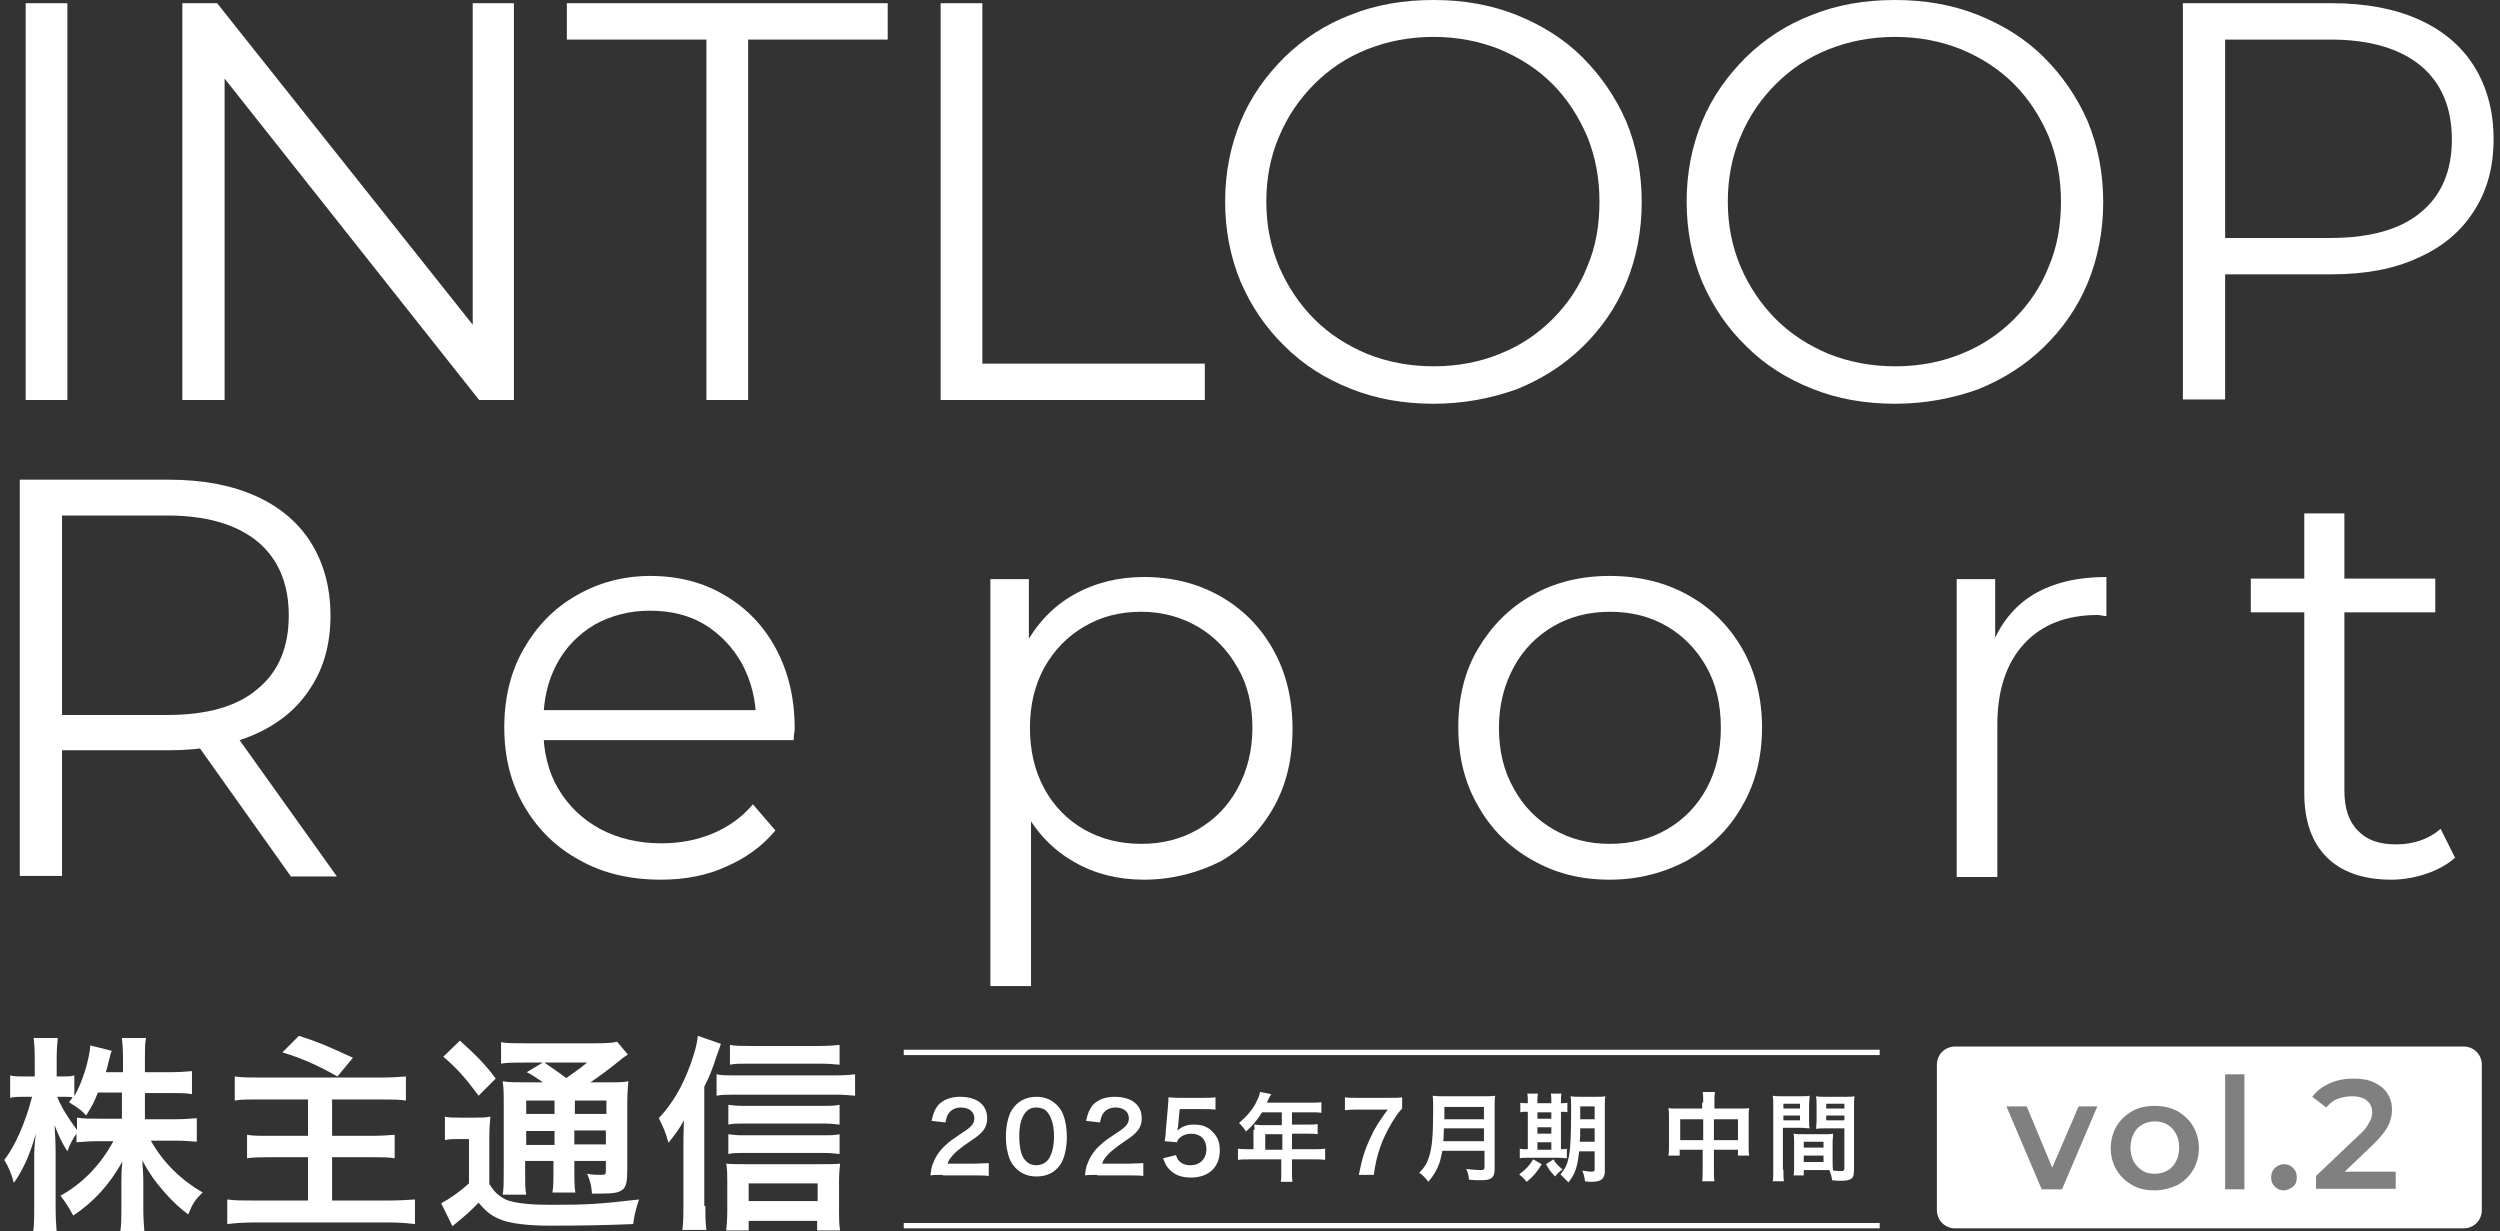 <?xml version="1.0" encoding="utf-8"?>
<!-- Generator: Adobe Illustrator 28.3.0, SVG Export Plug-In . SVG Version: 6.00 Build 0)  -->
<svg version="1.1" id="_レイヤー_1" xmlns="http://www.w3.org/2000/svg" xmlns:xlink="http://www.w3.org/1999/xlink" x="0px"
	 y="0px" viewBox="0 0 467.5 230.2" style="enable-background:new 0 0 467.5 230.2;" xml:space="preserve">
<rect x="0" y="0" width="467.5" height="230.2" fill="#333333" stroke="none"/>
<style type="text/css">
	.st0{fill:#FFFFFF;}
	.st1{fill:none;stroke:#FFFFFF;stroke-miterlimit:10;}
	.st2{fill:#808080;}
</style>
<g>
	<g>
		<path class="st0" d="M26.8,209.3h5.8c1.8,0,2.9-0.1,4.2-0.2v4.4c-1.3-0.1-2.5-0.2-4.2-0.2h-4.4c2.3,4.1,5.7,7.4,9.7,9.7
			c-1.4,1.3-1.9,2.1-2.7,4.1c-1.6-1.2-2.8-2.3-4.4-4.1c-2-2.3-2.8-3.5-4.2-6c0.1,1.3,0.2,2.7,0.2,3.9v4.9c0,1.9,0.1,3.3,0.2,4.5
			h-4.5c0.2-1.3,0.2-2.7,0.2-4.5v-4.6c0-1.1,0-2.5,0.2-4c-2.5,4.4-5.3,7.5-9.2,10.1c-1-1.8-1.6-2.7-2.4-3.7
			c4.2-2.3,7.6-5.9,9.9-10.2h-2.6c-1.7,0-3,0.1-4.3,0.2v-1.6c-0.7,1-1.2,1.9-1.7,3.3c-1-1.6-1.6-2.8-2.4-4.9
			c0.1,1.3,0.2,3.4,0.2,5.2v10c0,2.1,0.1,3.6,0.2,4.8H6.2c0.2-1.3,0.2-2.8,0.2-4.8V217c0-1.6,0-2.6,0.3-5c-1.1,3.9-2.3,6.6-4.1,9.2
			c-0.5-1.8-1-3-1.8-4.3c2-2.5,4-7.1,5.2-11.8H4.5c-1.2,0-1.9,0-2.6,0.2v-4.2c0.7,0.2,1.4,0.2,2.6,0.2h2v-3.2c0-2-0.1-3-0.2-4h4.5
			c-0.1,1-0.2,2.2-0.2,4v3.2h1.2c1,0,1.4,0,2.1-0.2v3.9c1.6-2.8,2.8-6.9,3-9.5l4,1c-0.2,0.4-0.3,0.9-0.6,2.1
			c-0.2,0.9-0.3,1.2-0.5,1.9h3.2v-2.7c0-1.6-0.1-2.7-0.2-3.7h4.5c-0.2,1-0.2,2.1-0.2,3.7v2.7h4.6c1.9,0,3-0.1,4.2-0.2v4.3
			c-1.1-0.2-2.4-0.2-4.2-0.2h-4.6V209.3z M18.3,204.3c-0.7,1.8-1,2.4-2.2,4.3c-0.9-1-0.9-1-3.2-2.5c0.4-0.5,0.5-0.6,0.7-0.9
			c-0.5-0.1-1.2-0.1-1.9-0.1h-1c0.8,2,2,3.9,3.7,6.2V209c1.2,0.2,2.4,0.2,4.3,0.2h4.1v-4.9H18.3z"/>
		<path class="st0" d="M48.7,205.6c-2.7,0-3.7,0-4.8,0.2v-4.5c1.4,0.2,2.5,0.2,4.7,0.2h22.6c2,0,3.3-0.1,4.7-0.2v4.5
			c-1.3-0.2-2.4-0.2-4.7-0.2h-9.1v6.8h7.5c1.7,0,3-0.1,4.2-0.2v4.4c-1.2-0.2-2.2-0.2-4.1-0.2h-7.6v8.1h10.4c2.1,0,3.5-0.1,5.1-0.2
			v4.6c-1.8-0.2-3-0.3-5-0.3H47.8c-2.3,0-3.6,0.1-5.3,0.3v-4.6c1.4,0.2,2.9,0.2,5.2,0.2h9.9v-8.1h-7c-2,0-3.1,0-4.4,0.2v-4.4
			c1.1,0.2,2.1,0.2,4.1,0.2h7.3v-6.8H48.7z M55.9,193.7c4,1.3,5.3,1.9,10.1,4.1l-2.9,3.5c-3.9-2.2-6.9-3.5-10.3-4.5L55.9,193.7z"/>
		<path class="st0" d="M83,208.8c1,0.2,1.6,0.2,3,0.2h2.7c1.2,0,2.1,0,3-0.2c-0.1,1.2-0.2,2.1-0.2,4.3v8.3c0.7,1.1,1.1,1.6,1.9,2.2
			c0.7,0.5,1.4,0.9,2,1c1.8,0.5,4.2,0.7,7.8,0.7c6.4,0,8.5-0.1,16.3-1c-0.5,1.4-0.9,3-1.1,4.6c-5.1,0.2-9.1,0.3-15.6,0.3
			c-4,0-7.1-0.4-8.8-1c-1.9-0.7-2.9-1.4-4.5-3.3c-0.3,0.3-0.5,0.5-0.6,0.6c-1.4,1.4-1.4,1.4-4.3,3.8l-2.1-4.3c1.4-0.7,3.3-2,5.2-3.7
			V213h-2c-1,0-1.6,0-2.5,0.2V208.8z M86,194.6c2.8,2.5,4.9,4.6,6.7,7.1l-3.2,3.2c-2.3-3.1-3.9-5-6.6-7.3L86,194.6z M101.7,202.5
			c-2.1-1.4-2.2-1.5-3.2-2l3-1.8h-3.7c-1.9,0-2.8,0-4.1,0.2v-4c1.2,0.2,2.5,0.2,4.6,0.2H111c2.5,0,3.7-0.1,4.4-0.3l2,2.4
			c-0.6,0.4-0.8,0.5-2,1.5c-1.6,1.3-3.5,2.7-5,3.7h3.1c2,0,3,0,4-0.2c-0.1,1.1-0.2,2.3-0.2,4.5v12c0,2.2-0.2,3-0.7,3.6
			c-0.7,0.7-1.7,0.9-4.1,0.9c-0.4,0-1,0-1.8,0c-0.1-1.6-0.4-2.5-0.9-3.7c1.1,0.2,2,0.2,2.6,0.2c0.9,0,0.9-0.1,0.9-1.1v-1.5h-5.9v1.6
			c0,2.1,0,3.1,0.2,4.3h-4.3c0.2-1.1,0.2-2.3,0.2-4.3v-1.6h-5.3v2c0,2.3,0,3.3,0.2,4.3h-4.4c0.2-1.1,0.2-2.3,0.2-4.3v-12.3
			c0-2.3,0-3.2-0.2-4.6c1.2,0.2,2.3,0.2,4.4,0.2H101.7z M98.4,205.8v2.5h5.3v-2.5H98.4z M98.4,214.1h5.3v-2.6h-5.3V214.1z
			 M101.8,198.7c1.4,1,1.8,1.2,4.1,2.9c2.8-2,2.8-2,3.9-2.9H101.8z M107.5,208.3h5.9v-2.5h-5.9V208.3z M113.3,211.4h-5.9v2.6h5.9
			V211.4z"/>
		<path class="st0" d="M131.9,225.5c0,1.7,0,3,0.2,4.5h-4.5c0.2-1.5,0.2-2.7,0.2-4.6v-11.6c0-1.4,0-1.5,0.1-4.3
			c-0.9,1.6-1.3,2.2-2.9,4.2c-0.5-1.9-1-3-1.8-4.6c2.6-2.8,4.4-5.9,5.9-10c0.8-2.3,1.2-3.6,1.4-5.4l4.3,1.5
			c-0.1,0.4-0.4,1.2-0.8,2.3c-0.8,2.4-1.2,3.6-2.3,5.7V225.5z M134,200.9c1,0.2,1.9,0.2,3.2,0.2h19c1.6,0,2.7-0.1,3.7-0.2v4
			c-1.1-0.1-2.2-0.2-3.7-0.2h-19c-1.2,0-2.3,0-3.2,0.2V200.9z M140,230.1h-4.2c0.1-1,0.2-2.2,0.2-3.6V221c0-1.2,0-2.4-0.2-3.4
			c0.8,0.1,1.9,0.1,3.2,0.1h14.8c1.5,0,2.5,0,3.3-0.1c-0.1,1-0.2,1.9-0.2,3.3v5.5c0,1.5,0,2.5,0.2,3.7h-4.3v-1.8H140V230.1z
			 M157,210.3c-0.9-0.1-1.8-0.2-3-0.2H139c-1.3,0-1.9,0-2.8,0.2v-3.7c0.8,0.1,1.4,0.2,2.8,0.2h14.9c1.3,0,2.1,0,3.1-0.2V210.3z
			 M157,215.8c-1-0.1-1.7-0.2-3-0.2h-15c-1.4,0-2,0-2.8,0.2v-3.7c0.8,0.1,1.4,0.2,2.8,0.2H154c1.3,0,2.1,0,3-0.2V215.8z M157,199.1
			c-1.1-0.1-2.2-0.2-3.8-0.2H140c-1.6,0-2.6,0-3.5,0.2v-3.7c1.1,0.2,2.2,0.2,3.9,0.2h12.5c1.9,0,3.1-0.1,4.1-0.2V199.1z
			 M152.9,224.6v-3.3H140v3.3H152.9z"/>
	</g>
	<g>
		<path class="st0" d="M176.3,219.7c-1.4,0-1.7,0-2.3,0.1c0.1-1,0.2-1.7,0.5-2.3c0.5-1.3,1.3-2.5,2.5-3.5c0.6-0.6,1.2-1,3-2.2
			c1.7-1.1,2.2-1.7,2.2-2.7c0-1.2-1-2-2.5-2c-1,0-1.8,0.4-2.3,1.1c-0.3,0.4-0.4,0.8-0.6,1.7l-2.6-0.3c0.3-1.4,0.6-2.1,1.2-2.9
			c0.9-1,2.3-1.6,4.1-1.6c3.2,0,5.1,1.5,5.1,4c0,1.2-0.4,2.1-1.3,2.9c-0.5,0.5-0.7,0.6-3,2.2c-0.8,0.6-1.7,1.3-2.1,1.8
			c-0.5,0.6-0.8,0.9-1,1.6h5.1c1.1,0,2-0.1,2.6-0.1v2.4c-0.8-0.1-1.6-0.1-2.7-0.1H176.3z"/>
		<path class="st0" d="M190,218.5c-0.5-0.5-1-1.2-1.2-1.8c-0.5-1.3-0.7-2.7-0.7-4.1c0-1.9,0.4-3.9,1.1-5c1-1.6,2.6-2.5,4.6-2.5
			c1.5,0,2.8,0.5,3.8,1.5c0.5,0.5,1,1.2,1.2,1.8c0.5,1.3,0.7,2.7,0.7,4.2c0,2.2-0.5,4.2-1.3,5.3c-1,1.4-2.5,2.1-4.4,2.1
			C192.3,220,191,219.5,190,218.5z M195.8,217.1c0.8-0.8,1.3-2.5,1.3-4.6c0-2.1-0.5-3.7-1.3-4.6c-0.4-0.5-1.2-0.8-2-0.8
			c-0.9,0-1.5,0.3-2,0.9c-0.8,0.9-1.2,2.4-1.2,4.4c0,1.9,0.3,3.5,0.9,4.3c0.6,0.8,1.3,1.2,2.3,1.2
			C194.6,217.9,195.3,217.6,195.8,217.1z"/>
		<path class="st0" d="M205.2,219.7c-1.4,0-1.7,0-2.3,0.1c0.1-1,0.2-1.7,0.5-2.3c0.5-1.3,1.3-2.5,2.5-3.5c0.6-0.6,1.2-1,3-2.2
			c1.7-1.1,2.2-1.7,2.2-2.7c0-1.2-1-2-2.5-2c-1,0-1.8,0.4-2.3,1.1c-0.3,0.4-0.4,0.8-0.6,1.7l-2.6-0.3c0.3-1.4,0.6-2.1,1.2-2.9
			c0.9-1,2.3-1.6,4.1-1.6c3.2,0,5.1,1.5,5.1,4c0,1.2-0.4,2.1-1.3,2.9c-0.5,0.5-0.7,0.6-3,2.2c-0.8,0.6-1.7,1.3-2.1,1.8
			c-0.5,0.6-0.8,0.9-1,1.6h5.1c1.1,0,2-0.1,2.6-0.1v2.4c-0.8-0.1-1.6-0.1-2.7-0.1H205.2z"/>
		<path class="st0" d="M219.9,216c0.2,0.5,0.3,0.8,0.5,1c0.5,0.6,1.3,0.9,2.2,0.9c1.8,0,3-1.2,3-3c0-1.8-1.1-2.9-2.8-2.9
			c-0.9,0-1.7,0.3-2.2,0.8c-0.3,0.3-0.4,0.4-0.5,0.8l-2.3-0.2c0.2-1.3,0.2-1.4,0.2-1.9l0.4-4.5c0-0.3,0.1-0.9,0.1-1.8
			c0.5,0,1,0.1,1.9,0.1h4.4c1.2,0,1.7,0,2.5-0.1v2.3c-0.8-0.1-1.5-0.1-2.5-0.1h-4.2l-0.3,3.2c0,0.1-0.1,0.4-0.1,0.8
			c0.9-0.8,1.8-1.1,3.1-1.1c1.5,0,2.6,0.4,3.5,1.4c0.9,0.9,1.3,1.9,1.3,3.4c0,3.2-2.1,5.1-5.4,5.1c-1.8,0-3.1-0.5-4.1-1.6
			c-0.5-0.5-0.7-1-1.1-2L219.9,216z"/>
		<path class="st0" d="M234.6,211.3c0-0.4,0-0.7-0.1-1c0.4,0,0.8,0.1,1.3,0.1h3.9V208H236c-0.9,1.5-1.8,2.5-3,3.6
			c-0.5-0.8-0.7-1-1.3-1.6c1.8-1.6,2.8-2.8,3.5-4.5c0.3-0.6,0.4-1,0.4-1.3l2.1,0.4c-0.1,0.2-0.1,0.3-0.3,0.5c0,0.1-0.2,0.4-0.5,1.1
			h8.4c0.8,0,1.3,0,1.8-0.1v2c-0.6-0.1-1-0.1-1.8-0.1h-3.7v2.3h2.9c0.8,0,1.3,0,1.9-0.1v1.9c-0.5-0.1-1-0.1-1.8-0.1h-3v2.9h4.2
			c0.8,0,1.4,0,2-0.1v2.1c-0.6-0.1-1.2-0.1-2-0.1h-4.2v2.3c0,0.9,0,1.4,0.1,1.9h-2.2c0.1-0.5,0.1-1,0.1-2v-2.2h-6.1
			c-0.8,0-1.4,0-2,0.1v-2.1c0.6,0.1,1.2,0.1,2,0.1h0.9V211.3z M239.8,215v-2.9h-3.2v2.9H239.8z"/>
		<path class="st0" d="M262.2,207.3c-0.6,0.6-1.1,1.3-1.9,2.6c-1.9,3.2-2.9,6-3.4,9.8h-2.8c0.6-3,1.1-4.7,2.2-7
			c0.8-1.8,1.6-3,3.2-5.2h-5.6c-1.1,0-1.6,0-2.4,0.1v-2.4c0.8,0.1,1.4,0.1,2.5,0.1h5.7c1.4,0,1.8,0,2.5-0.1V207.3z"/>
		<path class="st0" d="M269.7,215.3c-0.2,0.9-0.3,1.5-0.5,2.1c-0.5,1.4-1.1,2.4-2.1,3.6c-0.5-0.7-1-1.2-1.7-1.7c1-1,1.5-1.8,1.9-3.2
			c0.5-1.7,0.7-3.8,0.7-8.5c0-1.3,0-2.1-0.1-2.7c0.7,0.1,1.2,0.1,2.1,0.1h7.5c1,0,1.5,0,2.1-0.1c-0.1,0.5-0.1,1-0.1,2v11.7
			c0,0.9-0.2,1.4-0.6,1.7c-0.4,0.3-0.9,0.4-2.1,0.4c-0.6,0-1.2,0-2.1-0.1c-0.1-0.9-0.2-1.3-0.5-2c0.9,0.1,1.9,0.2,2.7,0.2
			c0.5,0,0.7-0.1,0.7-0.5v-3.1H269.7z M277.5,213.5V211h-7.5c0,0.6,0,1-0.1,2.4H277.5z M277.5,209.2V207h-7.4v2.3H277.5z"/>
		<path class="st0" d="M285.7,206c0-0.6,0-1.1-0.1-1.5h2c-0.1,0.4-0.1,0.9-0.1,1.5v0.3h2.6V206c0-0.7,0-1.1-0.1-1.5h2
			c-0.1,0.4-0.1,0.9-0.1,1.5v0.3c0.6,0,0.9,0,1.2-0.1v1.8c-0.3-0.1-0.6-0.1-1.2-0.1v7c0.6,0,0.8,0,1.1-0.1v1.8
			c-0.3,0-0.8-0.1-1.5-0.1h-5.9c-0.7,0-1,0-1.4,0.1v-1.8c0.4,0.1,0.6,0.1,1.3,0.1h0.2v-7c-0.8,0-1,0-1.4,0.1v-1.8
			c0.3,0.1,0.6,0.1,1.4,0.1V206z M288.3,217.7c-0.9,1.5-1.4,2.1-2.8,3.3c-0.4-0.5-0.7-0.8-1.4-1.4c1.2-0.9,1.9-1.6,2.6-2.8
			L288.3,217.7z M290.1,209.2V208h-2.6v1.2H290.1z M290.1,212v-1.2h-2.6v1.2H290.1z M290.1,215v-1.4h-2.6v1.4H290.1z M290.5,216.8
			c0.6,1,0.7,1,1.7,1.9c-0.6,0.4-1,0.8-1.4,1.3c-1-1.1-1-1.1-1.7-2.3L290.5,216.8z M295.3,215.3c-0.3,2.8-0.7,4.2-2,5.8
			c-0.6-0.6-0.9-0.9-1.5-1.5c0.9-1,1.3-1.9,1.6-3.4c0.3-1.6,0.4-4.2,0.4-8.9c0-1.2,0-1.7-0.1-2.3c0.6,0.1,1.1,0.1,2,0.1h2.6
			c1,0,1.4,0,1.9-0.1c-0.1,0.5-0.1,1-0.1,2v12c0,0.9-0.3,1.4-0.8,1.7c-0.4,0.2-1,0.3-1.8,0.3c-0.2,0-0.3,0-1.1-0.1
			c-0.1-0.8-0.2-1.2-0.5-2c0.8,0.1,1.2,0.2,1.6,0.2c0.6,0,0.7-0.1,0.7-0.4v-3.4H295.3z M295.5,211c0,1.1,0,1.7-0.1,2.5h2.8V211
			H295.5z M298.2,206.9h-2.7v2.4h2.7V206.9z"/>
		<path class="st0" d="M318.5,206.2c0-0.9,0-1.4-0.1-2h2.3c-0.1,0.6-0.1,1-0.1,1.9v1.2h4.9c0.8,0,1.2,0,1.6-0.1
			c-0.1,0.5-0.1,0.9-0.1,1.6v5.5c0,0.8,0,1.3,0.1,1.8H325v-1.1h-4.5v3.7c0,1.1,0,1.6,0.1,2.2h-2.3c0.1-0.7,0.1-1.2,0.1-2.2v-3.7
			h-4.3v1.1h-2.1c0.1-0.6,0.1-1,0.1-1.8v-5.5c0-0.7,0-1-0.1-1.6c0.5,0.1,0.9,0.1,1.6,0.1h4.7V206.2z M314.2,209.3v3.9h4.3v-3.9
			H314.2z M325,213.2v-3.9h-4.5v3.9H325z"/>
		<path class="st0" d="M333.5,218.7c0,1.1,0,1.7,0.1,2.2h-2.1c0.1-0.5,0.1-1.1,0.1-2.2v-11.8c0-0.9,0-1.4-0.1-2
			c0.5,0.1,1,0.1,1.9,0.1h3.2c0.9,0,1.4,0,1.8-0.1c0,0.6-0.1,1-0.1,1.7v2.8c0,0.8,0,1.2,0.1,1.6c-0.5,0-1-0.1-1.7-0.1h-3.3V218.7z
			 M333.5,207.3h3.1v-0.9h-3.1V207.3z M333.5,209.5h3.1v-0.9h-3.1V209.5z M342.7,217.3c0,0.7,0,1.1,0.1,1.6c0.4,0,1,0.1,1.4,0.1
			c0.5,0,0.7-0.1,0.7-0.5v-7.5h-3.6c-0.6,0-1.2,0-1.7,0.1c0-0.5,0.1-0.9,0.1-1.6v-2.8c0-0.6,0-1.1-0.1-1.7c0.5,0.1,0.9,0.1,1.8,0.1
			h3.5c0.9,0,1.4,0,1.9-0.1c-0.1,0.6-0.1,1.1-0.1,2v11.8c0,1.1-0.2,1.6-0.9,1.8c-0.4,0.2-0.9,0.2-2,0.2c-0.3,0-0.3,0-1.2-0.1
			c-0.1-0.8-0.2-1.1-0.5-1.9c-0.5,0-0.9,0-1,0h-3.8v1h-1.9c0.1-0.4,0.1-1.2,0.1-1.8v-4.4c0-0.6,0-1.1-0.1-1.6
			c0.5,0.1,0.9,0.1,1.7,0.1h4c0.8,0,1.2,0,1.7-0.1c0,0.5-0.1,0.9-0.1,1.6V217.3z M337.3,214.6h3.7v-1.1h-3.7V214.6z M337.3,217.3
			h3.7v-1.2h-3.7V217.3z M341.5,207.3h3.4v-0.9h-3.4V207.3z M341.5,209.5h3.4v-0.9h-3.4V209.5z"/>
	</g>
	<g>
		<g>
			<path class="st0" d="M3.7,163.9V89.7h27.8c6.3,0,11.7,1,16.2,3c4.5,2,8,4.9,10.4,8.7c2.4,3.8,3.7,8.4,3.7,13.7
				c0,5.2-1.2,9.7-3.7,13.5c-2.4,3.8-5.9,6.7-10.4,8.7c-4.5,2-9.9,3-16.2,3H8.1l3.5-3.6v27.1H3.7z M11.6,137.4l-3.5-3.7h23.2
				c7.4,0,13.1-1.6,16.9-4.9c3.9-3.2,5.8-7.8,5.8-13.7c0-5.9-1.9-10.5-5.8-13.8c-3.9-3.2-9.5-4.9-16.9-4.9H8.1l3.5-3.7V137.4z
				 M54.4,163.9L35.3,137h8.5L63,163.9H54.4z"/>
			<path class="st0" d="M123.6,164.5c-5.8,0-10.9-1.2-15.3-3.7c-4.4-2.4-7.8-5.8-10.3-10.1c-2.5-4.3-3.7-9.2-3.7-14.7
				c0-5.5,1.2-10.4,3.6-14.6c2.4-4.2,5.6-7.6,9.8-10c4.1-2.4,8.8-3.7,13.9-3.7c5.2,0,9.9,1.2,13.9,3.6c4.1,2.4,7.3,5.7,9.6,10
				c2.3,4.3,3.5,9.2,3.5,14.8c0,0.4,0,0.7-0.1,1.1c0,0.4-0.1,0.8-0.1,1.2h-48.4v-5.6h44.4l-3,2.2c0-4-0.9-7.6-2.6-10.8
				c-1.7-3.1-4.1-5.6-7-7.4c-3-1.8-6.4-2.6-10.3-2.6c-3.8,0-7.2,0.9-10.3,2.6c-3,1.8-5.4,4.2-7.1,7.4c-1.7,3.2-2.5,6.8-2.5,10.9v1.2
				c0,4.2,0.9,8,2.8,11.2c1.9,3.2,4.5,5.7,7.8,7.5c3.4,1.8,7.2,2.7,11.5,2.7c3.4,0,6.6-0.6,9.5-1.8c2.9-1.2,5.5-3,7.6-5.5l4.2,4.9
				c-2.5,3-5.6,5.2-9.3,6.8C132.2,163.7,128.1,164.5,123.6,164.5z"/>
			<path class="st0" d="M185.2,184.5v-76.2h7.2V125l-0.7,11.1l1.1,11.2v37.1H185.2z M213.9,164.5c-4.8,0-9.2-1.1-13-3.3
				c-3.9-2.2-7-5.4-9.3-9.6c-2.3-4.2-3.4-9.3-3.4-15.4c0-6.1,1.1-11.2,3.4-15.4c2.3-4.2,5.3-7.4,9.2-9.6c3.9-2.2,8.3-3.3,13.1-3.3
				c5.3,0,10.1,1.2,14.3,3.6c4.2,2.4,7.5,5.7,9.9,10c2.4,4.3,3.6,9.2,3.6,14.8c0,5.7-1.2,10.6-3.6,14.8c-2.4,4.2-5.7,7.6-9.9,10
				C224,163.2,219.2,164.5,213.9,164.5z M213.4,157.8c4,0,7.5-0.9,10.6-2.7c3.1-1.8,5.6-4.3,7.4-7.6c1.8-3.3,2.8-7.1,2.8-11.4
				c0-4.3-0.9-8.1-2.8-11.3c-1.8-3.2-4.3-5.8-7.4-7.6c-3.1-1.8-6.6-2.8-10.6-2.8c-4,0-7.5,0.9-10.7,2.8c-3.1,1.8-5.6,4.4-7.4,7.6
				c-1.8,3.3-2.7,7-2.7,11.3c0,4.3,0.9,8.1,2.7,11.4s4.3,5.8,7.4,7.6C205.9,156.9,209.4,157.8,213.4,157.8z"/>
			<path class="st0" d="M301,164.5c-5.4,0-10.2-1.2-14.5-3.7c-4.3-2.4-7.7-5.8-10.1-10.1c-2.5-4.3-3.7-9.2-3.7-14.7
				c0-5.6,1.2-10.5,3.7-14.7c2.5-4.2,5.8-7.6,10.1-10c4.2-2.4,9.1-3.6,14.5-3.6c5.5,0,10.4,1.2,14.7,3.6c4.3,2.4,7.6,5.7,10.1,10
				c2.4,4.2,3.7,9.2,3.7,14.7c0,5.5-1.2,10.4-3.7,14.7c-2.4,4.3-5.8,7.6-10.1,10.1C311.3,163.2,306.4,164.5,301,164.5z M301,157.8
				c4,0,7.6-0.9,10.7-2.7c3.1-1.8,5.6-4.3,7.4-7.6s2.7-7.1,2.7-11.4c0-4.4-0.9-8.2-2.7-11.4c-1.8-3.2-4.3-5.8-7.4-7.6
				c-3.1-1.8-6.6-2.7-10.6-2.7c-4,0-7.5,0.9-10.6,2.7c-3.1,1.8-5.6,4.3-7.4,7.6c-1.8,3.3-2.8,7.1-2.8,11.4c0,4.3,0.9,8.1,2.8,11.4
				c1.8,3.3,4.3,5.8,7.4,7.6C293.6,156.9,297.1,157.8,301,157.8z"/>
			<path class="st0" d="M365.9,163.9v-55.6h7.2v15.2l-0.7-2.6c1.6-4.2,4.2-7.5,7.8-9.7c3.7-2.2,8.2-3.3,13.7-3.3v7.3
				c-0.3,0-0.6,0-0.8-0.1c-0.3,0-0.6-0.1-0.8-0.1c-5.9,0-10.5,1.8-13.8,5.4c-3.3,3.6-5,8.6-5,15.2v28.4H365.9z"/>
			<path class="st0" d="M420.9,114.5v-6.3h34.5v6.3H420.9z M447.2,164.5c-5.2,0-9.3-1.4-12.1-4.2c-2.8-2.8-4.2-6.8-4.2-12V96h7.5
				v51.8c0,3.3,0.8,5.8,2.5,7.5c1.7,1.8,4,2.6,7.2,2.6c3.3,0,6.1-1,8.3-2.9l2.7,5.4c-1.5,1.3-3.3,2.3-5.4,3
				C451.6,164.1,449.4,164.5,447.2,164.5z"/>
		</g>
	</g>
	<line class="st1" x1="169" y1="196.8" x2="351.5" y2="196.8"/>
	<line class="st1" x1="169" y1="229.2" x2="351.5" y2="229.2"/>
	<path class="st0" d="M460.7,229.7h-95.1c-1.9,0-3.4-1.5-3.4-3.4v-27.2c0-1.9,1.5-3.4,3.4-3.4h95.1c1.9,0,3.4,1.5,3.4,3.4v27.2
		C464.1,228.2,462.6,229.7,460.7,229.7z"/>
	<g>
		<path class="st2" d="M381.8,222.4l-6.6-15.5h3.8l5.7,13.7h-1.9l5.9-13.7h3.5l-6.6,15.5H381.8z"/>
		<path class="st2" d="M402.9,222.6c-1.6,0-3-0.3-4.2-1c-1.2-0.7-2.2-1.6-2.9-2.8s-1.1-2.6-1.1-4.1c0-1.5,0.4-2.9,1.1-4.1
			s1.7-2.1,2.9-2.8c1.2-0.7,2.6-1,4.2-1c1.6,0,3,0.3,4.3,1c1.2,0.7,2.2,1.6,2.9,2.8c0.7,1.2,1.1,2.6,1.1,4.1c0,1.5-0.4,2.9-1.1,4.1
			c-0.7,1.2-1.7,2.1-2.9,2.8C405.9,222.2,404.5,222.6,402.9,222.6z M402.9,219.5c0.9,0,1.7-0.2,2.4-0.6s1.2-0.9,1.6-1.7
			c0.4-0.7,0.6-1.6,0.6-2.6c0-1-0.2-1.9-0.6-2.6s-0.9-1.3-1.6-1.7s-1.5-0.6-2.3-0.6c-0.9,0-1.7,0.2-2.4,0.6
			c-0.7,0.4-1.2,0.9-1.6,1.7s-0.6,1.6-0.6,2.6c0,1,0.2,1.8,0.6,2.6c0.4,0.7,1,1.3,1.6,1.7C401.2,219.3,402,219.5,402.9,219.5z"/>
		<path class="st2" d="M416.1,222.4v-21.5h3.6v21.5H416.1z"/>
		<path class="st2" d="M427.1,222.6c-0.7,0-1.2-0.2-1.7-0.7c-0.5-0.5-0.7-1-0.7-1.7c0-0.7,0.2-1.3,0.7-1.8c0.5-0.4,1-0.7,1.7-0.7
			s1.2,0.2,1.7,0.7s0.7,1,0.7,1.8c0,0.7-0.2,1.3-0.7,1.7C428.3,222.3,427.7,222.6,427.1,222.6z"/>
		<path class="st2" d="M433.1,222.4v-2.5l8.1-7.7c0.7-0.6,1.2-1.2,1.5-1.7c0.3-0.5,0.5-0.9,0.7-1.3c0.1-0.4,0.2-0.8,0.2-1.2
			c0-0.9-0.3-1.6-1-2.2c-0.6-0.5-1.6-0.8-2.8-0.8c-1,0-1.9,0.2-2.7,0.5c-0.8,0.3-1.5,0.9-2.1,1.6l-2.6-2c0.8-1.1,1.9-1.9,3.2-2.5
			c1.3-0.6,2.8-0.9,4.5-0.9c1.5,0,2.8,0.2,3.8,0.7c1.1,0.5,1.9,1.1,2.5,2c0.6,0.9,0.9,1.9,0.9,3.1c0,0.7-0.1,1.3-0.3,2
			c-0.2,0.6-0.5,1.3-1,2c-0.5,0.7-1.2,1.5-2.1,2.4l-6.9,6.6l-0.8-1.4H448v3.2H433.1z"/>
	</g>
	<g>
		<path class="st0" d="M4.8,74.8V0.6h7.8v74.2H4.8z"/>
		<path class="st0" d="M34.1,74.8V0.6h6.5l51.2,64.4h-3.4V0.6h7.7v74.2h-6.5L38.6,10.4H42v64.4H34.1z"/>
		<path class="st0" d="M132.1,74.8V7.4H106V0.6h60v6.8h-26.1v67.4H132.1z"/>
		<path class="st0" d="M175.9,74.8V0.6h7.8V68h41.6v6.8H175.9z"/>
		<path class="st0" d="M268.1,75.5c-5.6,0-10.8-0.9-15.5-2.8c-4.8-1.9-8.9-4.5-12.4-8c-3.5-3.4-6.2-7.4-8.2-12
			c-1.9-4.6-2.9-9.6-2.9-15c0-5.4,1-10.4,2.9-15c1.9-4.6,4.7-8.5,8.2-12c3.5-3.4,7.6-6.1,12.3-7.9c4.7-1.9,9.9-2.8,15.6-2.8
			c5.6,0,10.7,0.9,15.5,2.8c4.7,1.9,8.9,4.5,12.3,7.9s6.2,7.4,8.2,12c1.9,4.6,2.9,9.6,2.9,15.1c0,5.4-1,10.5-2.9,15.1
			c-1.9,4.6-4.7,8.6-8.2,12c-3.5,3.4-7.6,6-12.3,7.9C278.8,74.5,273.7,75.5,268.1,75.5z M268.1,68.5c4.5,0,8.6-0.8,12.3-2.3
			c3.8-1.5,7.1-3.7,9.9-6.5c2.8-2.8,5-6,6.5-9.8c1.6-3.7,2.3-7.8,2.3-12.2c0-4.5-0.8-8.5-2.3-12.2c-1.6-3.7-3.7-7-6.5-9.8
			c-2.8-2.8-6.1-4.9-9.9-6.5c-3.8-1.5-7.9-2.3-12.3-2.3c-4.5,0-8.6,0.8-12.4,2.3c-3.8,1.5-7.1,3.7-9.9,6.5c-2.8,2.8-5,6-6.6,9.8
			c-1.6,3.7-2.4,7.8-2.4,12.2c0,4.4,0.8,8.4,2.4,12.2c1.6,3.7,3.8,7,6.6,9.8c2.8,2.8,6.1,4.9,9.9,6.5
			C259.5,67.7,263.6,68.5,268.1,68.5z"/>
		<path class="st0" d="M354.4,75.5c-5.6,0-10.8-0.9-15.5-2.8c-4.8-1.9-8.9-4.5-12.4-8c-3.5-3.4-6.2-7.4-8.2-12
			c-1.9-4.6-2.9-9.6-2.9-15c0-5.4,1-10.4,2.9-15c1.9-4.6,4.7-8.5,8.2-12c3.5-3.4,7.6-6.1,12.3-7.9c4.7-1.9,9.9-2.8,15.6-2.8
			c5.6,0,10.7,0.9,15.5,2.8c4.7,1.9,8.9,4.5,12.3,7.9s6.2,7.4,8.2,12c1.9,4.6,2.9,9.6,2.9,15.1c0,5.4-1,10.5-2.9,15.1
			c-1.9,4.6-4.7,8.6-8.2,12c-3.5,3.4-7.6,6-12.3,7.9C365.1,74.5,360,75.5,354.4,75.5z M354.4,68.5c4.5,0,8.6-0.8,12.3-2.3
			c3.8-1.5,7.1-3.7,9.9-6.5c2.8-2.8,5-6,6.5-9.8c1.6-3.7,2.3-7.8,2.3-12.2c0-4.5-0.8-8.5-2.3-12.2c-1.6-3.7-3.7-7-6.5-9.8
			c-2.8-2.8-6.1-4.9-9.9-6.5c-3.8-1.5-7.9-2.3-12.3-2.3c-4.5,0-8.6,0.8-12.4,2.3c-3.8,1.5-7.1,3.7-9.9,6.5c-2.8,2.8-5,6-6.6,9.8
			c-1.6,3.7-2.4,7.8-2.4,12.2c0,4.4,0.8,8.4,2.4,12.2c1.6,3.7,3.8,7,6.6,9.8c2.8,2.8,6.1,4.9,9.9,6.5
			C345.8,67.7,349.9,68.5,354.4,68.5z"/>
		<path class="st0" d="M408.2,74.8V0.6H436c6.3,0,11.7,1,16.2,3c4.5,2,8,4.9,10.4,8.7c2.4,3.8,3.7,8.4,3.7,13.7
			c0,5.2-1.2,9.7-3.7,13.5c-2.4,3.8-5.9,6.7-10.4,8.7c-4.5,2.1-9.9,3.1-16.2,3.1h-23.4l3.5-3.7v27.1H408.2z M416.1,48.3l-3.5-3.8
			h23.2c7.4,0,13.1-1.6,16.9-4.8c3.9-3.2,5.8-7.8,5.8-13.6c0-5.9-1.9-10.5-5.8-13.8c-3.9-3.2-9.5-4.9-16.9-4.9h-23.2l3.5-3.7V48.3z"
			/>
	</g>
</g>
</svg>
